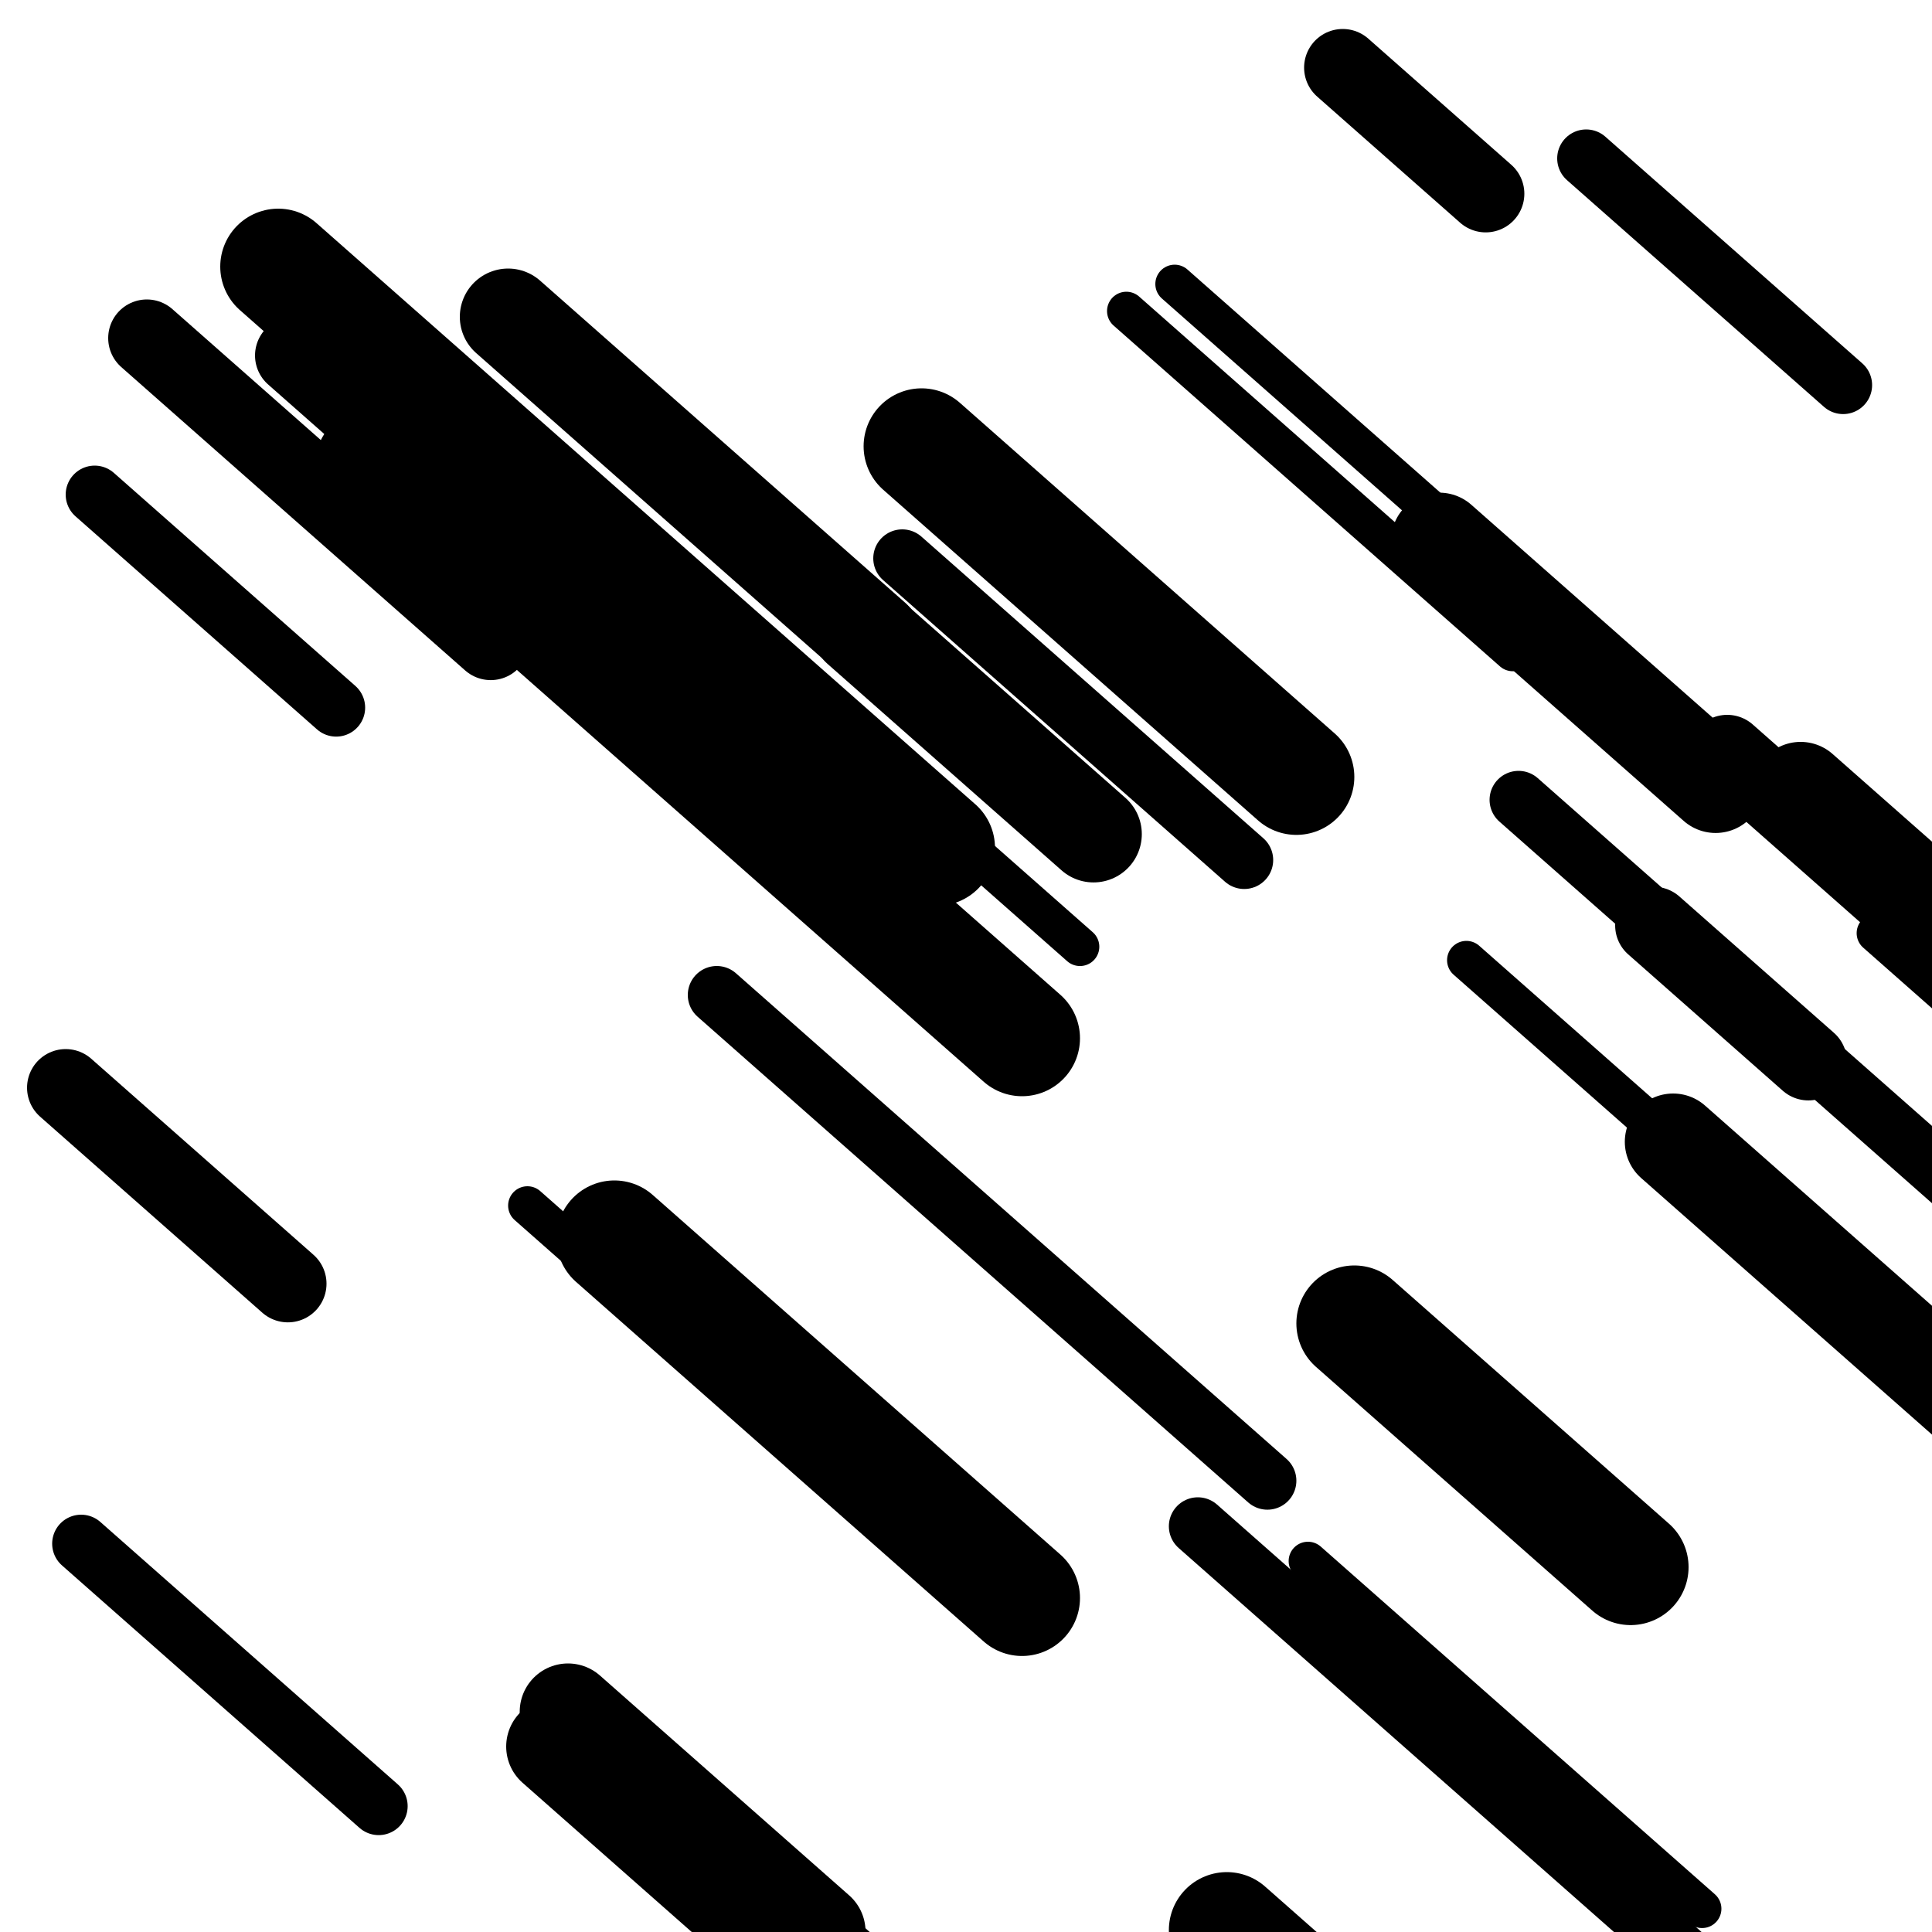 <svg viewBox="0 0 1000 1000" height="1000" width="1000" xmlns="http://www.w3.org/2000/svg">
<rect x="0" y="0" width="1000" height="1000" fill="#ffffff"></rect>
<line opacity="0.8" x1="971" y1="483" x2="1050" y2="552.69" stroke="hsl(23, 20%, 70%)" stroke-width="20" stroke-linecap="round" /><line opacity="0.8" x1="583" y1="161" x2="783" y2="337.43" stroke="hsl(173, 20%, 20%)" stroke-width="20" stroke-linecap="round" /><line opacity="0.8" x1="608" y1="147" x2="824" y2="337.544" stroke="hsl(23, 20%, 70%)" stroke-width="20" stroke-linecap="round" /><line opacity="0.8" x1="273" y1="624" x2="420" y2="753.676" stroke="hsl(193, 20%, 30%)" stroke-width="20" stroke-linecap="round" /><line opacity="0.8" x1="364" y1="318" x2="559" y2="490.019" stroke="hsl(343, 20%, 50%)" stroke-width="20" stroke-linecap="round" /><line opacity="0.8" x1="677" y1="808" x2="881" y2="987.959" stroke="hsl(193, 20%, 30%)" stroke-width="20" stroke-linecap="round" /><line opacity="0.8" x1="759" y1="497" x2="1062" y2="764.291" stroke="hsl(193, 20%, 30%)" stroke-width="20" stroke-linecap="round" /><line opacity="0.8" x1="49" y1="256" x2="174" y2="366.269" stroke="hsl(3, 20%, 60%)" stroke-width="30" stroke-linecap="round" /><line opacity="0.8" x1="786" y1="414" x2="1038" y2="636.302" stroke="hsl(343, 20%, 50%)" stroke-width="30" stroke-linecap="round" /><line opacity="0.8" x1="620" y1="790" x2="963" y2="1092.577" stroke="hsl(173, 20%, 20%)" stroke-width="30" stroke-linecap="round" /><line opacity="0.8" x1="467" y1="289" x2="644" y2="445.141" stroke="hsl(3, 20%, 60%)" stroke-width="30" stroke-linecap="round" /><line opacity="0.8" x1="42" y1="799" x2="196" y2="934.851" stroke="hsl(193, 20%, 30%)" stroke-width="30" stroke-linecap="round" /><line opacity="0.8" x1="821" y1="82" x2="954" y2="199.326" stroke="hsl(23, 20%, 70%)" stroke-width="30" stroke-linecap="round" /><line opacity="0.8" x1="371" y1="515" x2="656" y2="766.413" stroke="hsl(343, 20%, 50%)" stroke-width="30" stroke-linecap="round" /><line opacity="0.8" x1="894" y1="390" x2="1237" y2="692.577" stroke="hsl(23, 20%, 70%)" stroke-width="40" stroke-linecap="round" /><line opacity="0.8" x1="152" y1="184" x2="206" y2="231.636" stroke="hsl(343, 20%, 50%)" stroke-width="40" stroke-linecap="round" /><line opacity="0.8" x1="34" y1="563" x2="149" y2="664.447" stroke="hsl(193, 20%, 30%)" stroke-width="40" stroke-linecap="round" /><line opacity="0.8" x1="856" y1="479" x2="936" y2="549.572" stroke="hsl(343, 20%, 50%)" stroke-width="40" stroke-linecap="round" /><line opacity="0.8" x1="187" y1="182" x2="390" y2="361.076" stroke="hsl(3, 20%, 60%)" stroke-width="40" stroke-linecap="round" /><line opacity="0.8" x1="695" y1="35" x2="769" y2="100.279" stroke="hsl(3, 20%, 60%)" stroke-width="40" stroke-linecap="round" /><line opacity="0.8" x1="76" y1="175" x2="254" y2="332.023" stroke="hsl(343, 20%, 50%)" stroke-width="40" stroke-linecap="round" /><line opacity="0.8" x1="287" y1="904" x2="531" y2="1119.245" stroke="hsl(343, 20%, 50%)" stroke-width="50" stroke-linecap="round" /><line opacity="0.8" x1="445" y1="325" x2="566" y2="431.74" stroke="hsl(3, 20%, 60%)" stroke-width="50" stroke-linecap="round" /><line opacity="0.8" x1="932" y1="409" x2="1162" y2="611.894" stroke="hsl(3, 20%, 60%)" stroke-width="50" stroke-linecap="round" /><line opacity="0.8" x1="263" y1="164" x2="452" y2="330.726" stroke="hsl(3, 20%, 60%)" stroke-width="50" stroke-linecap="round" /><line opacity="0.8" x1="866" y1="591" x2="1123" y2="817.712" stroke="hsl(23, 20%, 70%)" stroke-width="50" stroke-linecap="round" /><line opacity="0.8" x1="294" y1="886" x2="423" y2="999.797" stroke="hsl(3, 20%, 60%)" stroke-width="50" stroke-linecap="round" /><line opacity="0.8" x1="745" y1="280" x2="888" y2="406.147" stroke="hsl(173, 20%, 20%)" stroke-width="50" stroke-linecap="round" /><line opacity="0.8" x1="193" y1="241" x2="529" y2="537.402" stroke="hsl(3, 20%, 60%)" stroke-width="60" stroke-linecap="round" /><line opacity="0.8" x1="318" y1="641" x2="529" y2="827.134" stroke="hsl(193, 20%, 30%)" stroke-width="60" stroke-linecap="round" /><line opacity="0.8" x1="144" y1="138" x2="485" y2="438.813" stroke="hsl(3, 20%, 60%)" stroke-width="60" stroke-linecap="round" /><line opacity="0.8" x1="477" y1="231" x2="671" y2="402.137" stroke="hsl(343, 20%, 50%)" stroke-width="60" stroke-linecap="round" /><line opacity="0.8" x1="635" y1="999" x2="878" y2="1213.362" stroke="hsl(343, 20%, 50%)" stroke-width="60" stroke-linecap="round" /><line opacity="0.8" x1="701" y1="685" x2="844" y2="811.147" stroke="hsl(173, 20%, 20%)" stroke-width="60" stroke-linecap="round" /><line opacity="0.8" x1="364" y1="964" x2="676" y2="1239.231" stroke="hsl(193, 20%, 30%)" stroke-width="60" stroke-linecap="round" /></svg>